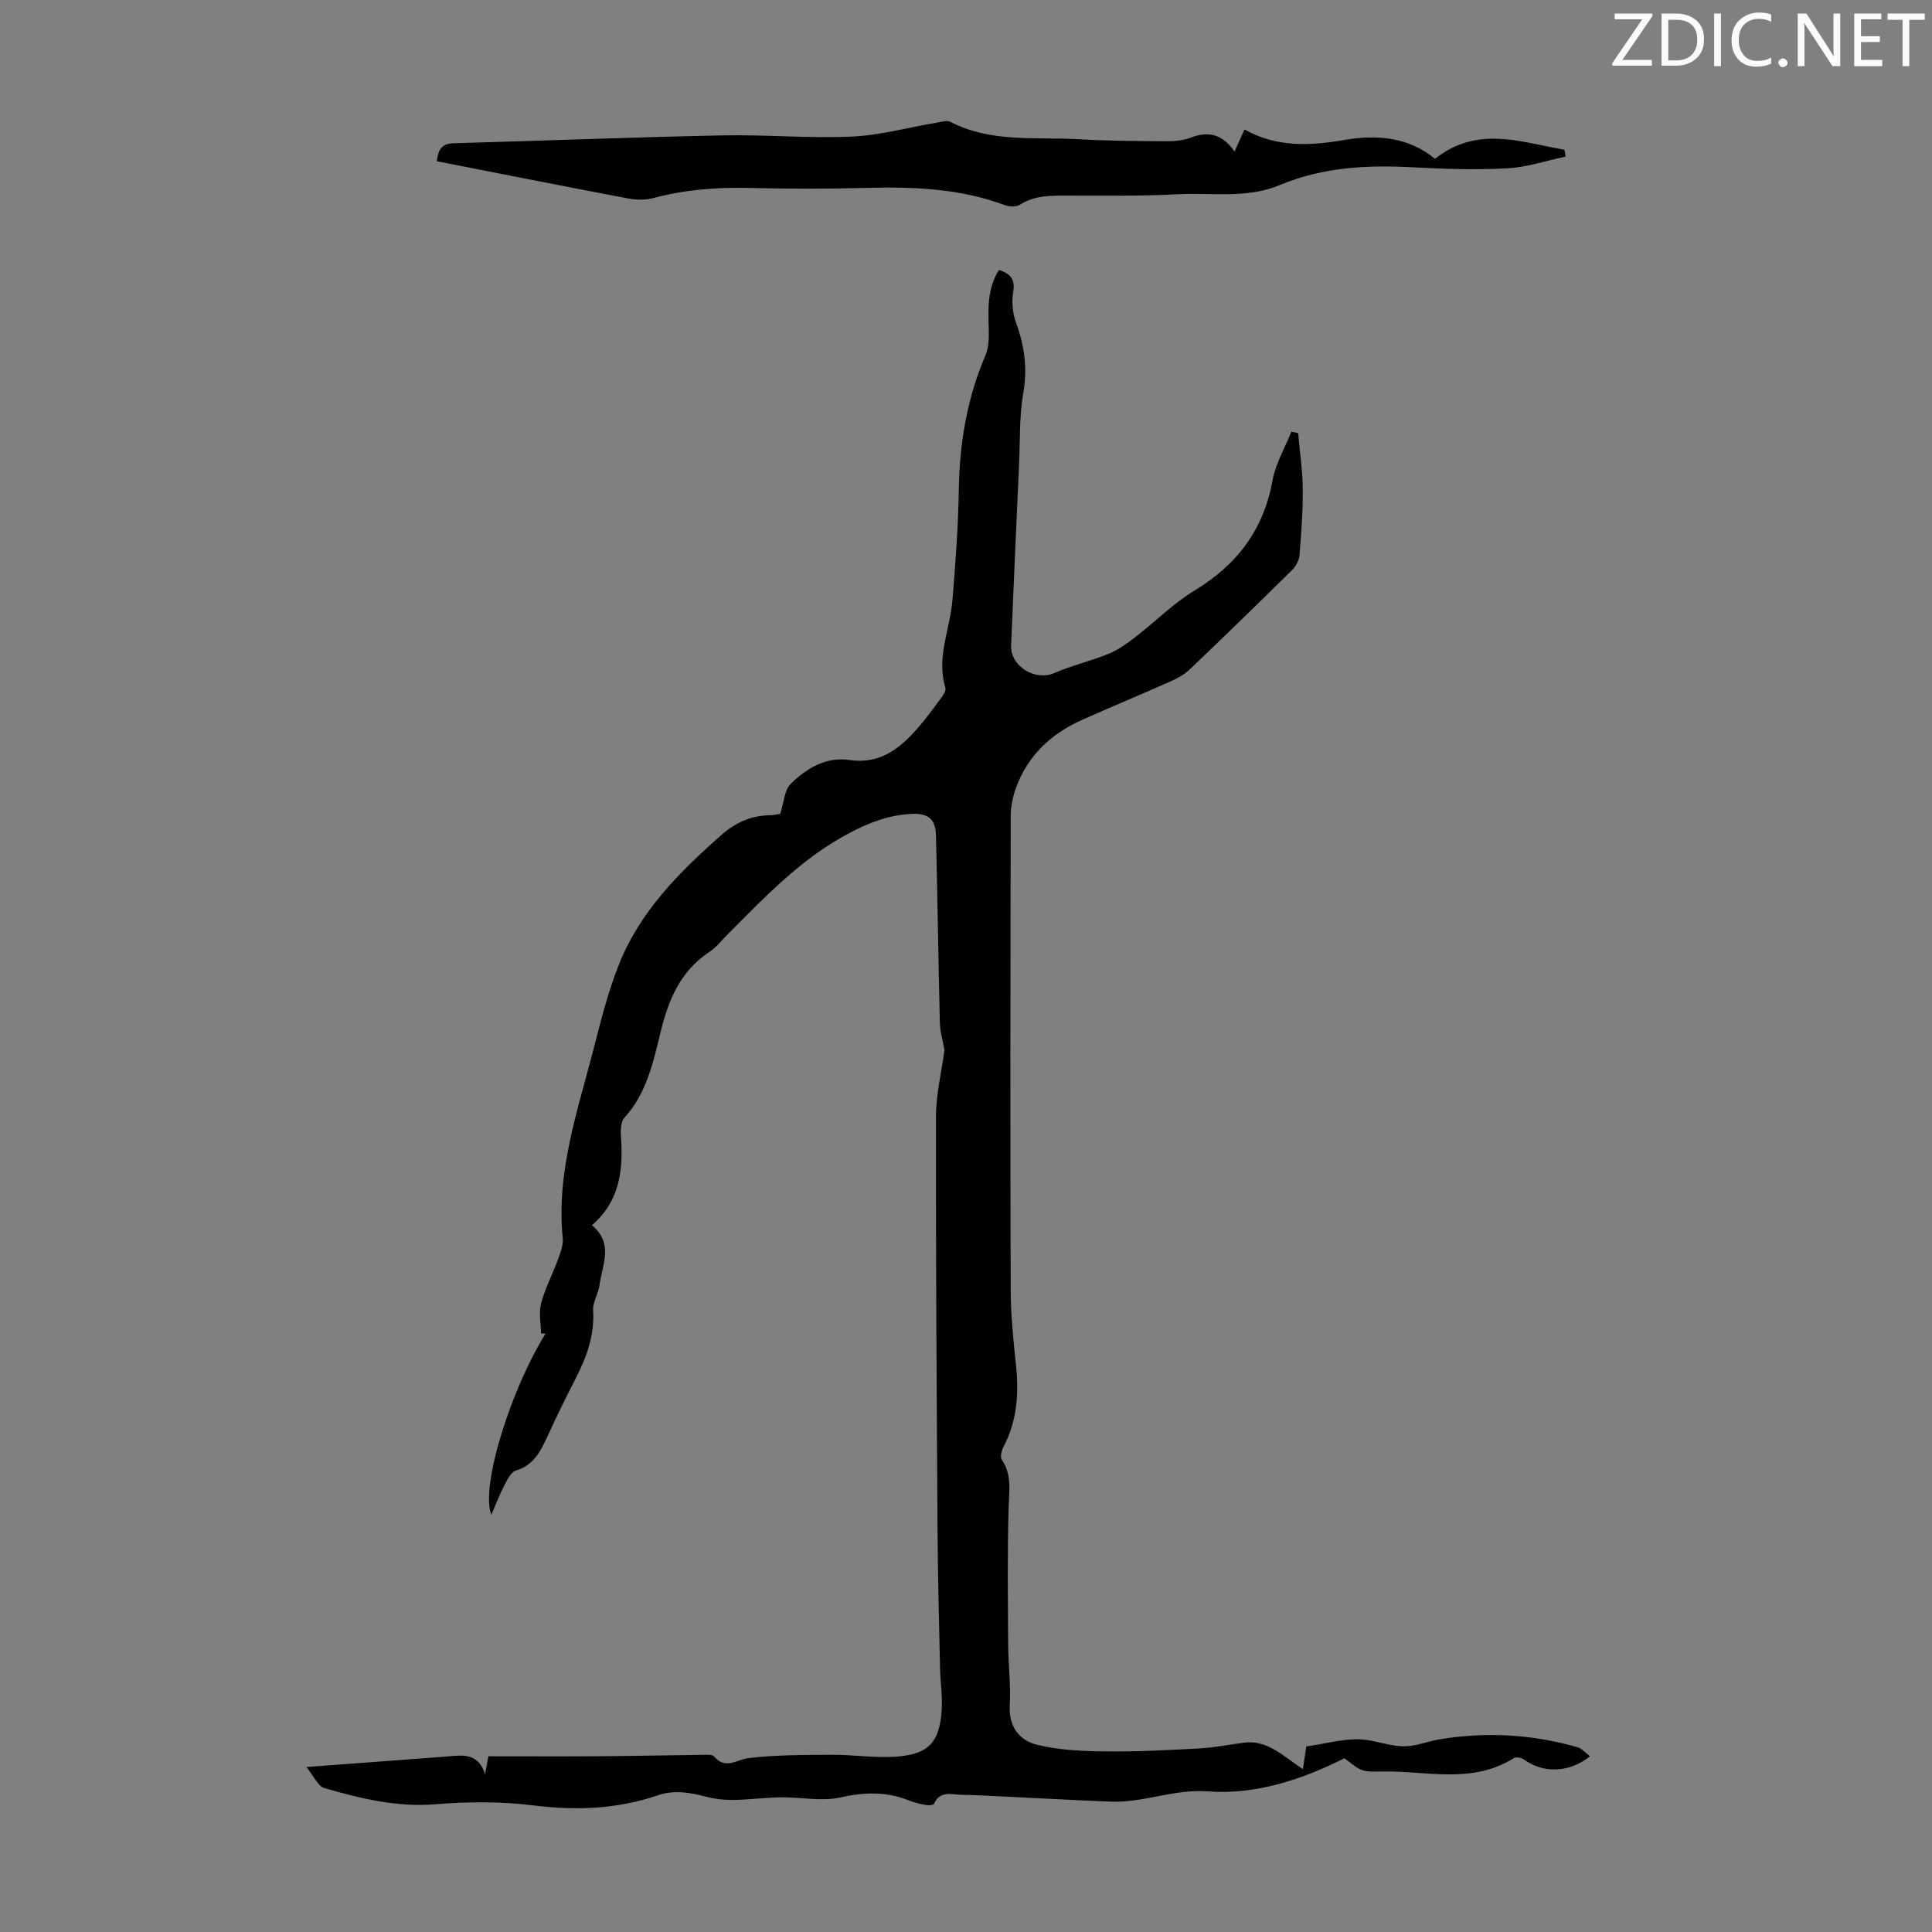 <svg enable-background="new 0 0 400 400" viewBox="0 0 400 400" xmlns="http://www.w3.org/2000/svg"><rect x="0" y="0" width="400" height="400" fill="#808080" stroke="none"/><g fill="#fafbfa"><path d="m342.2 3.2-6.3 9.2h6.1v1.2h-8.2v-.5l6.2-9.1h-5.7v-1.2h7.8v.4z"/><path d="m344 13.7v-10.9h3.1c1.6 0 3 .5 4.1 1.4 1.1 1 1.6 2.2 1.6 3.9s-.5 3-1.6 4-2.5 1.5-4.2 1.5h-3zm1.4-9.6v8.4h1.6c1.4 0 2.5-.4 3.2-1.1.8-.8 1.2-1.8 1.2-3.2s-.4-2.4-1.2-3.1-1.8-1-3.1-1z"/><path d="m356.3 2.8v10.9h-1.4v-10.9z"/><path d="m366.6 13.2c-.8.4-1.8.6-3 .6-1.6 0-2.8-.5-3.7-1.5s-1.4-2.3-1.4-3.9c0-1.7.5-3.2 1.6-4.2s2.4-1.6 4-1.6c1 0 1.9.1 2.6.4v1.5c-.8-.4-1.6-.6-2.6-.6-1.2 0-2.2.4-3 1.2s-1.1 1.9-1.1 3.3c0 1.3.4 2.3 1.1 3.1s1.6 1.1 2.8 1.1c1.1 0 2-.2 2.8-.7v1.3z"/><path d="m368.2 13c0-.3.1-.5.3-.6.2-.2.4-.3.6-.3.3 0 .5.1.7.3s.3.4.3.6-.1.5-.3.6c-.2.2-.4.3-.7.3s-.5-.1-.6-.3c-.2-.2-.3-.4-.3-.6z"/><path d="m381.1 13.7h-1.7l-5.5-8.4c-.2-.2-.3-.5-.4-.7 0 .2.1.8.1 1.5v7.6h-1.4v-10.9h1.8l5.3 8.3c.3.4.4.6.4.8 0-.3-.1-.8-.1-1.6v-7.5h1.4v10.9z"/><path d="m389.7 13.7h-5.8v-10.9h5.6v1.2h-4.2v3.5h3.9v1.2h-3.9v3.7h4.4z"/><path d="m398.4 4.1h-3.1v9.6h-1.4v-9.6h-3.1v-1.3h7.7v1.3z"/></g><path d="m63.43 365.84c10.33-.77 19.48-1.44 28.62-2.14 3.35-.25 6.92-1.07 8.38 3.64.18-.99.37-1.99.68-3.72 7.63 0 15.32.04 23.01-.01 7.16-.05 14.32-.21 21.48-.29.77-.01 1.87-.09 2.25.35 2.38 2.8 4.65.61 7.16.32 5.71-.67 11.52-.65 17.29-.68 4.56-.02 9.16.75 13.67.35 6.39-.57 8.54-3.07 8.99-9.5.2-2.88-.26-5.8-.33-8.7-.2-9.4-.46-18.79-.52-28.19-.18-28.66-.37-57.33-.33-85.99.01-4.72 1.17-9.44 1.77-13.9-.34-1.92-.91-3.74-.96-5.58-.32-12.96-.48-25.93-.81-38.89-.08-3.31-1.58-4.65-5.34-4.39-4.62.31-8.47 1.78-12.53 3.92-10.04 5.28-17.6 13.32-25.4 21.16-1.18 1.19-2.25 2.58-3.63 3.48-6.03 3.97-8.48 9.93-10.12 16.64-1.53 6.25-2.88 12.65-7.49 17.71-.8.87-.8 2.74-.7 4.11.49 6.86-.33 13.25-6.02 18.13 4.61 3.83 2.09 8.27 1.56 12.46-.22 1.74-1.41 3.45-1.31 5.12.32 5.15-1.31 9.66-3.59 14.1-2.04 3.98-4.02 7.99-5.88 12.06-1.42 3.1-2.85 5.95-6.53 7.06-.99.3-1.74 1.84-2.33 2.96-.93 1.75-1.63 3.62-2.75 6.18-2.31-5.95 4.18-26.23 11.23-37.49-.31-.02-.62-.04-.93-.06-.03-2.08-.51-4.29.01-6.23.81-3.06 2.34-5.92 3.43-8.92.53-1.45 1.19-3.06 1.05-4.52-1.41-13.99 3.27-26.95 6.62-40.12 1.4-5.5 2.84-11.03 4.9-16.31 4.35-11.14 12.56-19.37 21.36-27.11 2.92-2.57 6.12-4.01 10-4.06.87-.01 1.73-.23 2.15-.3.77-2.35.85-4.92 2.18-6.22 3.23-3.16 7.31-5.64 12.03-4.93 6.37.96 10.45-2.28 14.19-6.52 1.77-2.01 3.35-4.2 4.95-6.36.44-.59 1.01-1.51.84-2.07-1.91-6.28.97-12.13 1.47-18.19.62-7.57 1.19-15.17 1.31-22.76.15-9.63 1.68-18.89 5.48-27.78.67-1.56.78-3.46.73-5.19-.11-4.26-.42-8.51 2.09-12.59 2.27.77 3.44 1.78 2.96 4.58-.36 2.07-.1 4.47.62 6.45 1.73 4.74 2.36 9.35 1.47 14.44-.84 4.81-.65 9.81-.87 14.73-.57 12.53-1.14 25.05-1.65 37.58-.17 4.29 5 7.39 8.88 5.71 3.67-1.59 7.63-2.51 11.34-4.02 1.97-.81 3.78-2.12 5.49-3.44 4.15-3.2 7.91-7.02 12.35-9.71 8.78-5.32 14.22-12.57 16.07-22.76.63-3.47 2.56-6.71 3.89-10.05.47.09.93.18 1.4.27.34 3.84.92 7.68.96 11.52.04 4.58-.3 9.18-.67 13.75-.09 1.08-.76 2.32-1.55 3.1-7.01 6.92-14.07 13.79-21.2 20.59-1.1 1.04-2.53 1.82-3.93 2.44-6.12 2.73-12.32 5.29-18.44 8.03-6.39 2.87-11.19 7.4-13.6 14.09-.67 1.85-1.07 3.91-1.08 5.87-.06 32.7-.1 65.4 0 98.1.02 5.25.58 10.5 1.12 15.73.6 5.81.16 11.38-2.59 16.65-.41.78-.75 2.13-.36 2.7 2.15 3.17 1.5 6.54 1.4 10.03-.27 9.38-.15 18.77-.09 28.15.03 4.25.57 8.52.33 12.75-.24 4.39 2.06 7.19 5.62 8.07 4.56 1.13 9.42 1.32 14.16 1.38 6.45.08 12.91-.26 19.36-.61 3.07-.17 6.13-.75 9.18-1.18 4.94-.7 8.07 2.6 12.37 5.47.22-1.45.41-2.75.71-4.71 4.02-.5 8.67-2.02 12.92-1.28 2.85.5 5.65 1.54 8.61 1.17 2.05-.26 4.02-1.02 6.06-1.36 9.63-1.6 19.16-1.05 28.54 1.63.93.27 1.68 1.19 2.6 1.88-4.32 3.47-9.71 3.57-13.74.63-.5-.36-1.57-.54-2.03-.25-8.71 5.49-18.25 2.57-27.47 2.76-1.34.03-2.77.13-3.99-.3-1.24-.44-2.27-1.49-3.63-2.43-8.5 4.3-18.29 7.61-28.12 6.86-7.17-.55-13.4 2.38-20.18 2.12-7.49-.29-14.97-.72-22.46-1.07-2.79-.13-5.59-.31-8.38-.34-2.1-.02-4.54-1-5.82 1.86-.13.3-1.2.34-1.79.23-1.2-.22-2.41-.53-3.55-.98-4.63-1.83-9.14-1.67-14.04-.57-3.88.87-8.15-.08-12.24-.02-3.28.04-6.56.48-9.84.54-1.85.03-3.75-.17-5.54-.63-3.4-.88-6.69-1.52-10.19-.33-8.39 2.87-16.91 3.19-25.74 2.09-6.67-.83-13.56-.79-20.28-.24-8.04.66-15.57-1.21-23.07-3.36-1.26-.39-2.09-2.44-3.66-4.35z" fill="#000001"/><path d="m255.6 31.38c.8-1.78 1.37-3.06 2.06-4.58 6.67 3.77 13.64 3.38 20.66 2.18 6.88-1.17 13.37-.58 18.78 3.91 8.79-7 17.85-3.42 26.8-1.89.08.47.16.95.25 1.42-4.04.85-8.05 2.22-12.12 2.43-6.46.35-12.97.14-19.44-.21-9.48-.52-18.75-.05-27.64 3.68-6.86 2.88-14.15 1.51-21.24 1.9-7.7.42-15.44.28-23.16.28-3.26 0-6.43-.01-9.35 1.87-.76.49-2.19.46-3.11.12-9.42-3.53-19.18-3.85-29.07-3.58-8.05.22-16.12.18-24.17 0-6.64-.15-13.15.37-19.59 2.1-1.64.44-3.55.4-5.23.08-13.16-2.49-26.3-5.11-39.58-7.71.23-2.35.99-3.65 3.46-3.72 18.55-.52 37.1-1.25 55.66-1.63 8.92-.18 17.88.64 26.78.25 5.86-.26 11.67-1.89 17.5-2.87.97-.16 2.17-.57 2.91-.18 8.47 4.38 17.69 3.08 26.64 3.6 5.91.34 11.85.37 17.77.41 1.77.01 3.66-.1 5.28-.72 3.63-1.41 6.55-.87 9.15 2.86z" fill="#000001"/></svg>